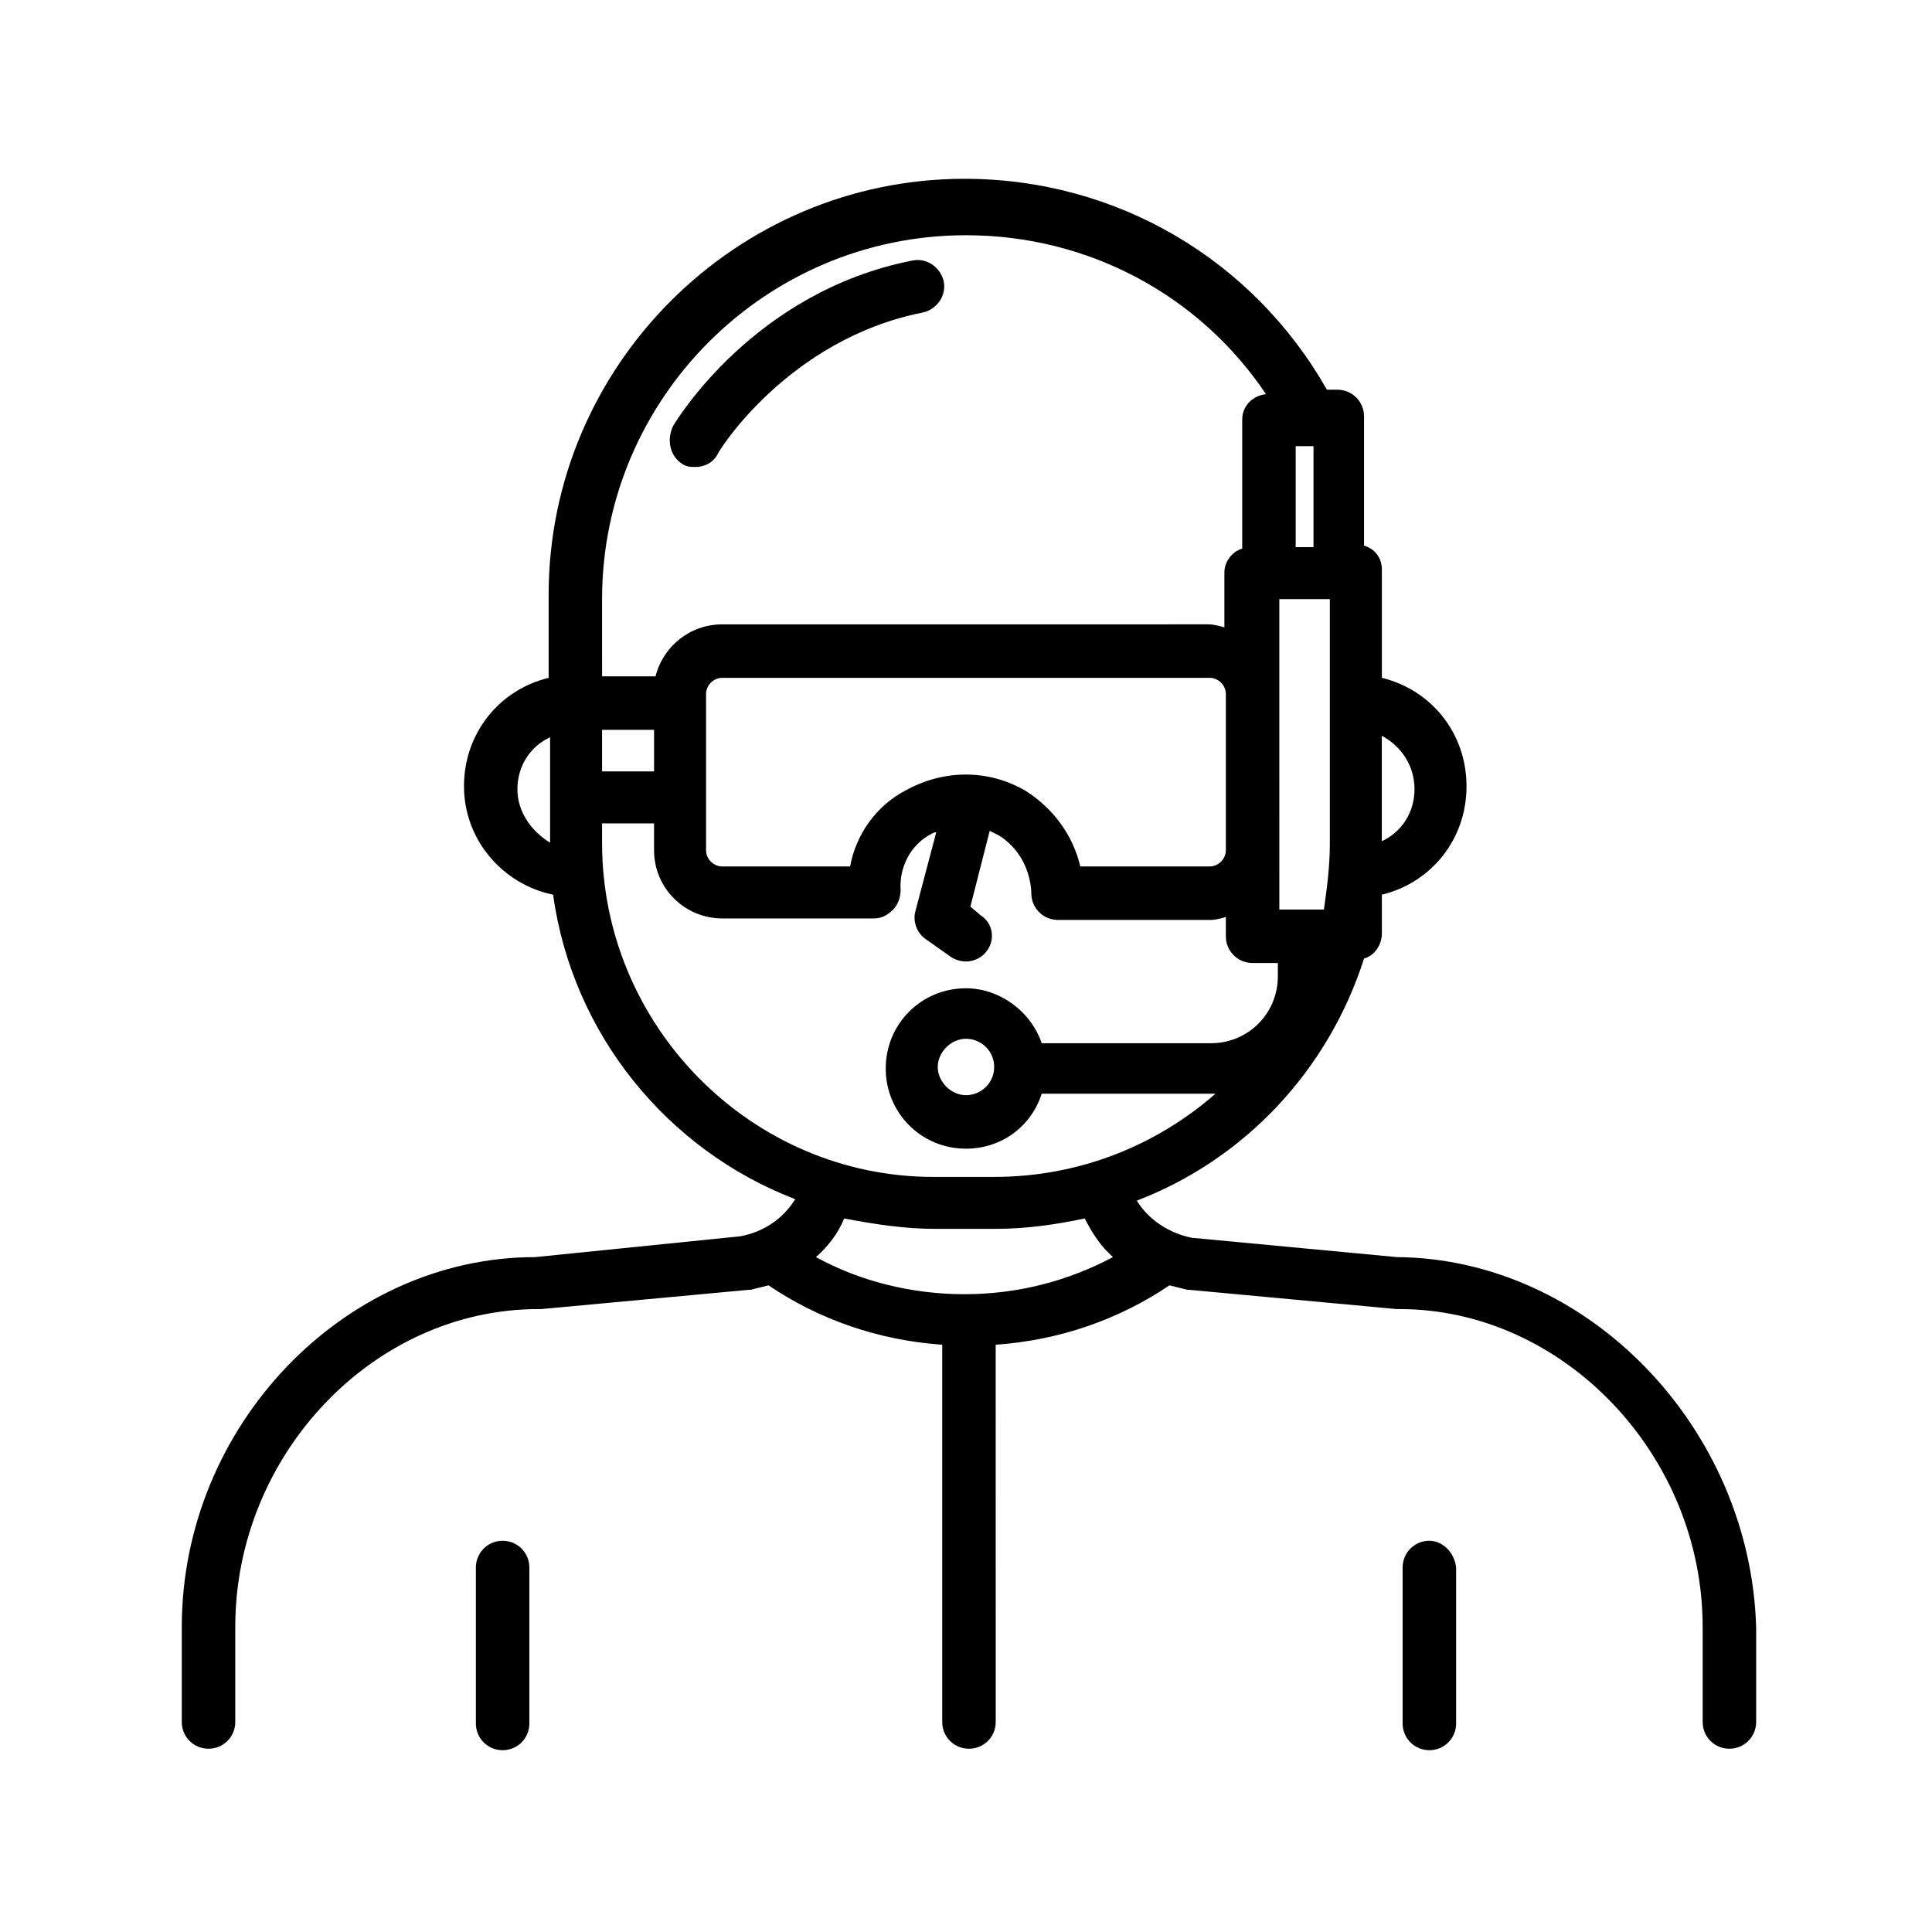 <?xml version="1.0" encoding="UTF-8"?>
<!-- Uploaded to: SVG Repo, www.svgrepo.com, Generator: SVG Repo Mixer Tools -->
<svg fill="#000000" width="800px" height="800px" version="1.1" viewBox="144 144 512 512" xmlns="http://www.w3.org/2000/svg">
 <g>
  <path d="m514.14 477.14-54.316-5.117c-5.902-1.18-11.414-4.723-14.562-9.84 28.734-11.02 50.773-34.637 60.223-64.156 2.754-0.789 4.723-3.543 4.723-6.691v-10.234c12.988-3.148 22.434-14.562 22.434-28.734 0-14.168-9.445-25.586-22.434-28.734v-28.734c0-3.148-1.969-5.512-4.723-6.297v-34.242c0-3.938-3.148-7.086-7.086-7.086h-2.754c-19.68-34.637-55.891-55.891-96.039-55.891-60.613 0-110.21 49.594-110.21 110.21v22.043c-12.988 3.148-22.434 14.562-22.434 28.734 0 14.168 10.234 25.977 23.617 28.734 5.117 37 30.309 67.699 64.156 80.688-3.148 5.117-8.266 8.66-14.562 9.84l-54.324 5.512c-50.773 0-93.676 44.871-93.676 98.008v25.191c0 3.938 3.148 7.086 7.086 7.086s7.086-3.148 7.086-7.086v-25.191c0-45.656 36.605-84.23 80.293-84.23h0.789l55.105-5.117h0.395c1.574-0.395 3.148-0.789 4.723-1.18 13.383 9.055 29.125 14.562 46.051 15.742v99.977c0 3.938 3.148 7.086 7.086 7.086s7.086-3.148 7.086-7.086l-0.008-99.977c16.926-1.18 32.668-6.691 46.051-15.742 1.574 0.395 3.148 0.789 4.723 1.18h0.395l55.105 5.117h0.789c43.297 0 80.293 38.574 80.293 84.23v25.191c0 3.938 3.148 7.086 7.086 7.086s7.086-3.148 7.086-7.086v-25.191c-1.578-52.742-44.48-97.613-95.254-98.008zm-130.29-123.59c-7.477 3.938-12.988 11.414-14.562 20.074h-33.852c-2.363 0-4.328-1.969-4.328-4.328v-41.332c0-2.363 1.969-4.328 4.328-4.328h129.1c2.363 0 4.328 1.969 4.328 4.328v41.328c0 2.363-1.969 4.328-4.328 4.328h-34.242c-1.969-8.266-7.086-15.352-14.562-20.074-9.445-5.508-21.254-5.902-31.883 0.004zm-80.293-16.141h13.777v11.02h-13.777zm183.81-75.176h4.723v26.766h-4.723zm-4.723 40.539h13.777v64.945c0 5.902-0.789 11.809-1.574 17.32h-11.809l-0.004-82.266zm36.211 50.383c0 6.297-3.543 11.414-8.66 13.777v-27.945c5.117 2.754 8.66 7.871 8.66 14.168zm-215.3-50.383c0-53.137 43.297-96.434 96.434-96.434 32.273 0 61.797 15.742 79.508 42.117-3.543 0.395-6.297 3.148-6.297 6.691v34.242c-2.754 0.789-4.723 3.543-4.723 6.297v14.562c-1.574-0.395-2.754-0.789-4.328-0.789l-128.71 0.004c-8.66 0-15.742 5.902-17.711 13.777h-14.168zm-22.434 50.383c0-6.297 3.543-11.414 8.66-13.777v27.945c-5.121-3.148-8.66-8.266-8.66-14.168zm22.434 14.168v-5.117h13.777v7.086c0 10.234 8.266 18.105 18.105 18.105h40.148c1.969 0 3.543-0.789 5.117-2.363 1.18-1.18 1.969-3.148 1.969-5.117-0.395-6.297 2.754-11.809 7.477-14.562 0.789-0.395 1.18-0.789 1.969-0.789l-5.512 20.859c-0.789 2.754 0.395 5.902 2.754 7.477l6.691 4.723c1.18 0.789 2.754 1.18 3.938 1.18 2.363 0 4.328-1.18 5.512-2.754 2.363-3.148 1.574-7.477-1.574-9.445l-2.758-2.356 5.117-20.074c0.789 0.395 1.574 0.789 2.363 1.18 5.117 3.148 8.266 8.66 8.66 14.957v0.395c0 3.938 3.148 7.086 7.086 7.086h40.148c1.574 0 3.148-0.395 4.328-0.789v5.117c0 3.938 3.148 7.086 7.086 7.086h6.688v3.543c0 9.84-7.871 17.711-17.711 17.711h-44.875c-2.754-8.266-11.02-14.562-20.074-14.562-11.809 0-21.254 9.445-21.254 21.254s9.445 21.254 21.254 21.254c9.445 0 17.32-5.902 20.074-14.562h44.477 1.574c-15.742 13.777-36.211 22.043-58.648 22.043h-16.137c-48.016 0-87.77-39.754-87.77-88.562zm103.91 59.434c0 4.328-3.543 7.477-7.477 7.477-3.938 0-7.477-3.543-7.477-7.477 0-3.938 3.543-7.477 7.477-7.477s7.477 3.148 7.477 7.477zm-15.742 42.902h16.137c8.266 0 16.137-1.18 23.617-2.754 1.969 3.938 4.328 7.477 7.477 10.234-11.809 6.297-25.191 9.84-39.359 9.84s-27.945-3.543-39.359-9.84c3.148-2.754 5.902-6.297 7.477-10.234 8.266 1.574 16.137 2.754 24.012 2.754z"/>
  <path d="m522.8 552.32c-3.938 0-7.086 3.148-7.086 7.086v41.328c0 3.938 3.148 7.086 7.086 7.086s7.086-3.148 7.086-7.086v-41.328c-0.395-3.934-3.543-7.086-7.086-7.086z"/>
  <path d="m277.2 552.32c-3.938 0-7.086 3.148-7.086 7.086v41.328c0 3.938 3.148 7.086 7.086 7.086s7.086-3.148 7.086-7.086v-41.328c0-3.934-3.148-7.086-7.086-7.086z"/>
  <path d="m324.82 266.96c1.18 0.789 2.363 0.789 3.543 0.789 2.363 0 4.723-1.18 5.902-3.543 0-0.395 18.5-30.309 54.316-37.391 3.543-0.789 6.297-4.328 5.512-8.266-0.789-3.543-4.328-6.297-8.266-5.512-42.117 8.266-62.582 42.508-63.371 43.691-1.965 3.934-0.785 8.262 2.363 10.23z"/>
 </g>
</svg>